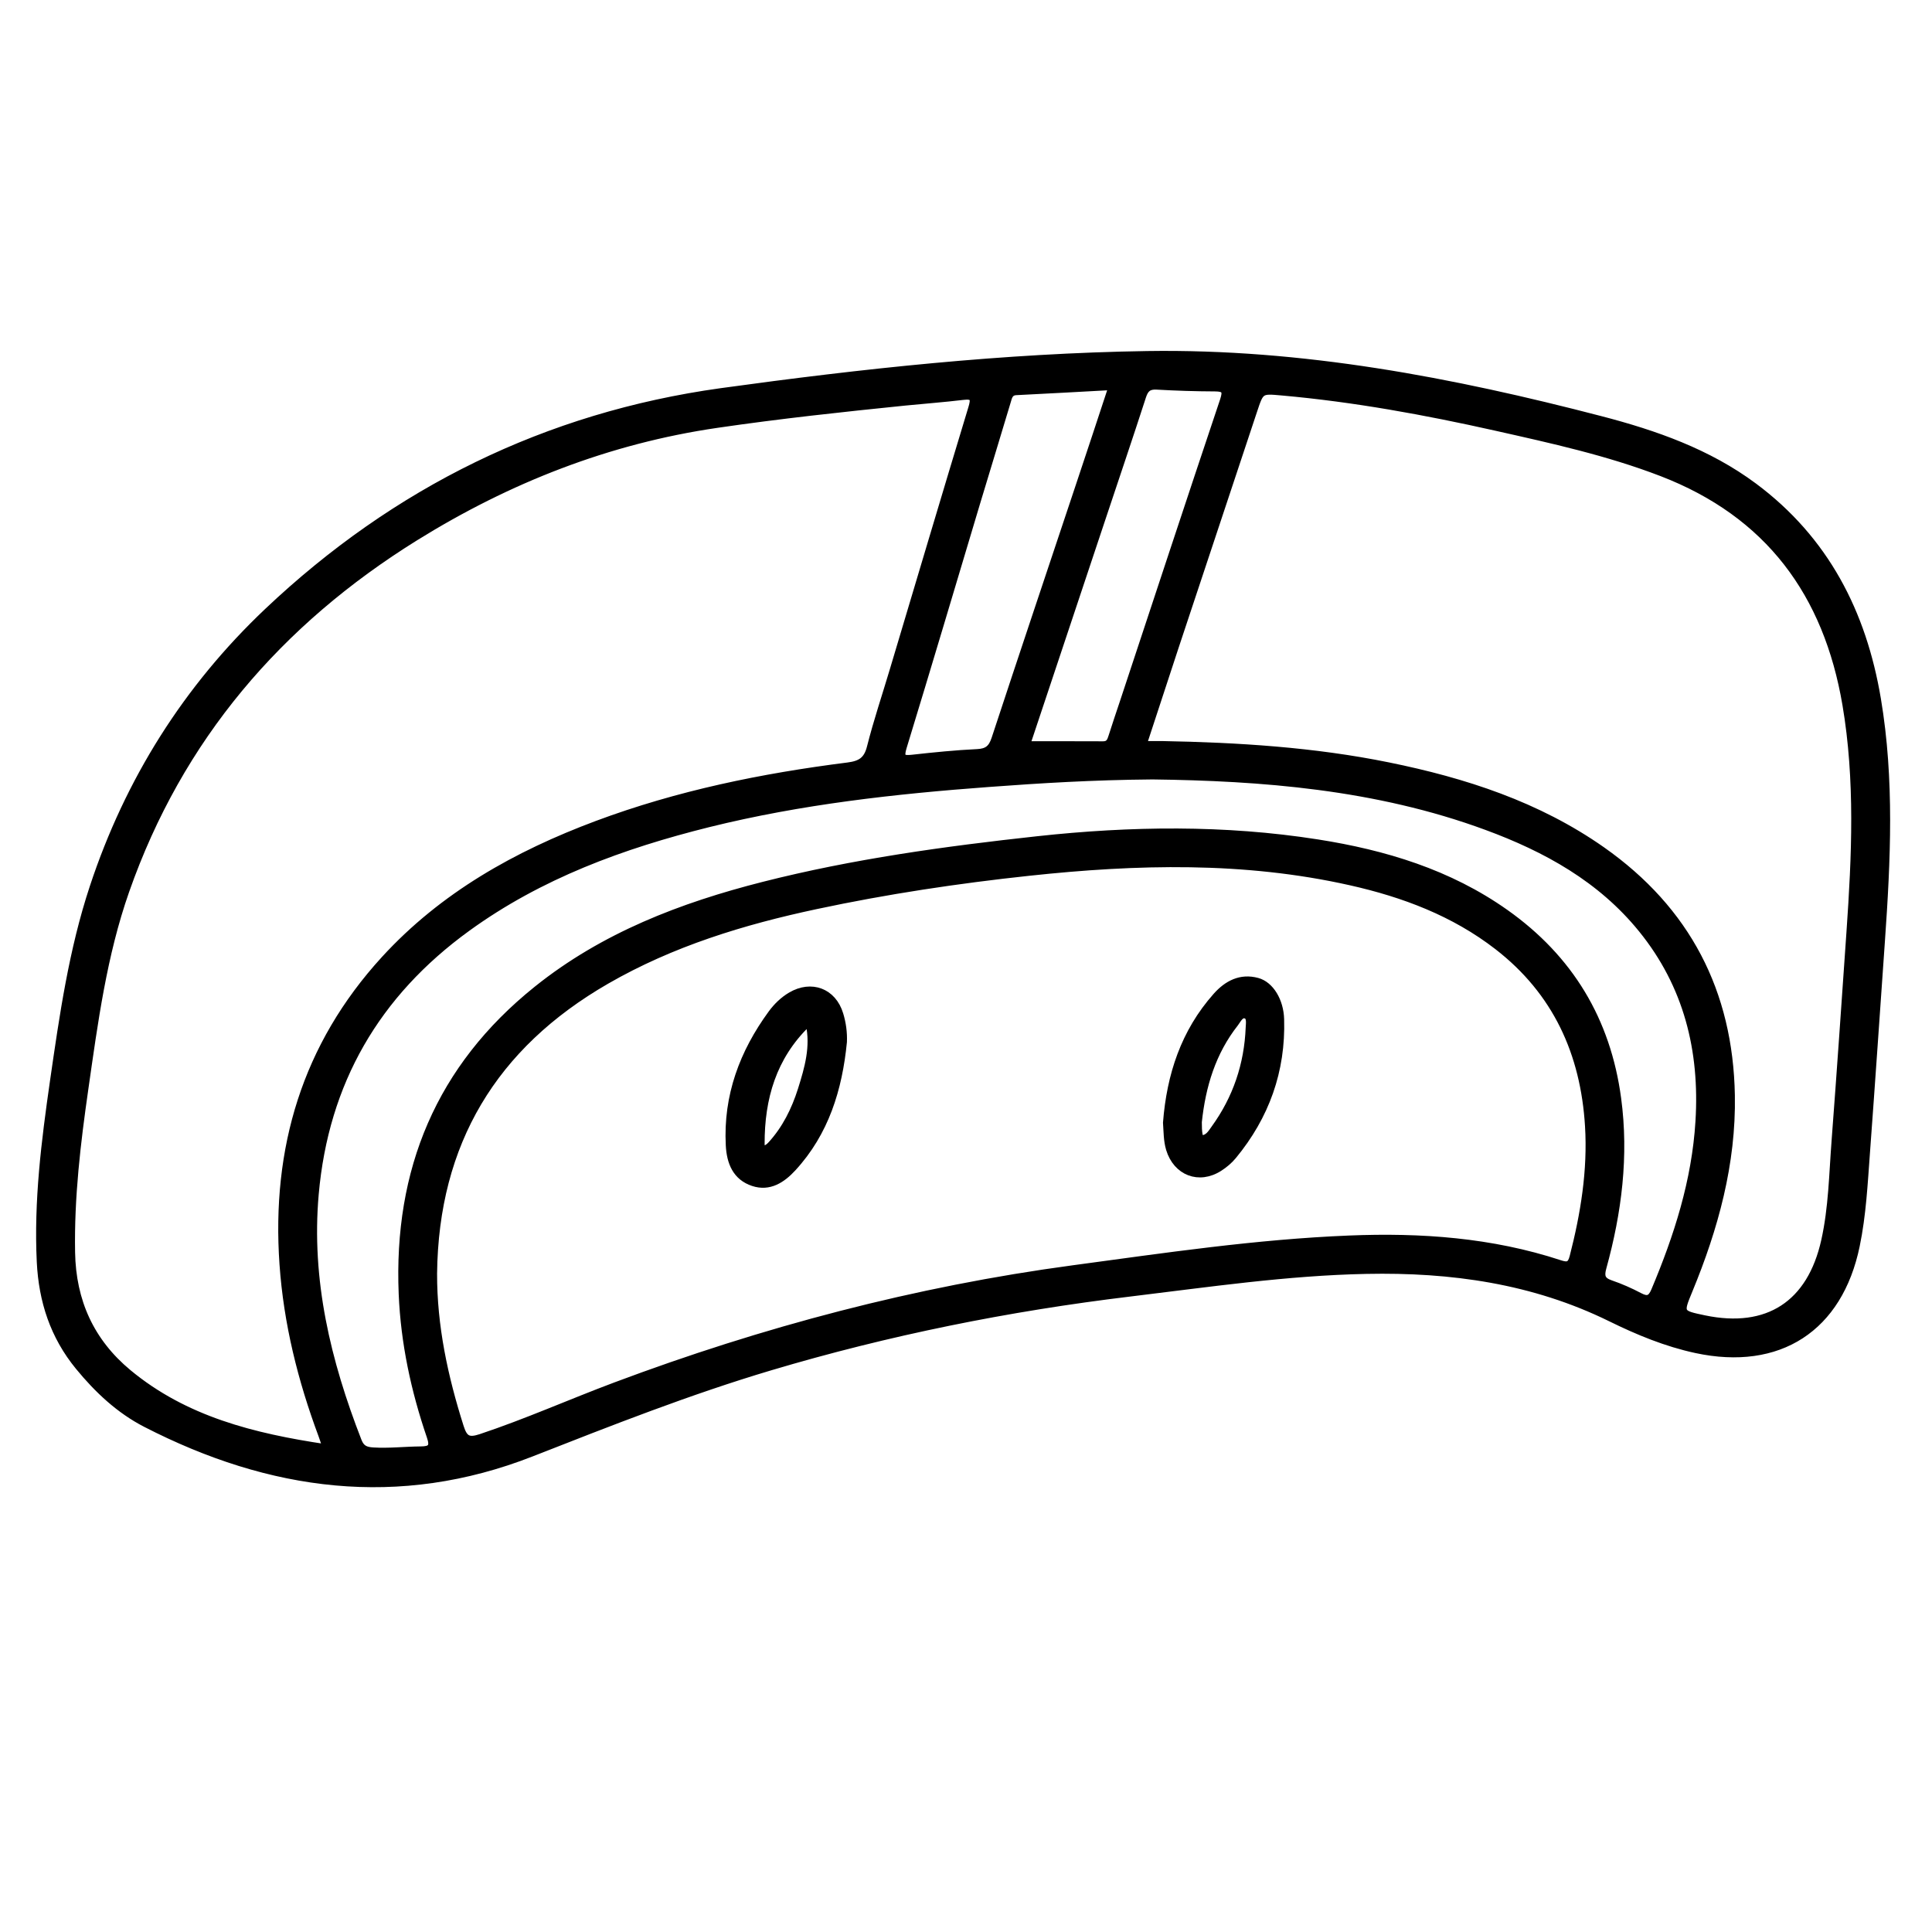 <?xml version="1.0" encoding="utf-8"?>
<!-- Generator: Adobe Illustrator 23.0.0, SVG Export Plug-In . SVG Version: 6.00 Build 0)  -->
<svg version="1.0" xmlns="http://www.w3.org/2000/svg" xmlns:xlink="http://www.w3.org/1999/xlink" x="0px" y="0px"
	 viewBox="0 0 3000 3000" style="enable-background:new 0 0 3000 3000;" xml:space="preserve">
<style type="text/css">
	.st0{stroke:#000000;stroke-width:10;stroke-miterlimit:10;}
</style>
<g id="Layer_1">
</g>
<g id="Layer_2">
	<g>
		<path class="st0" d="M1781.4,550.1c240.2-3.7,473.4,40.9,704.3,101c84.6,22,166.9,50.9,237.9,103.7
			c111,82.6,169.5,196.1,192.1,330.9c21,125,15,250.2,6.2,375.5c-7.7,109.4-15.1,218.8-23.2,328.2c-3.6,48.5-6,97.2-15.9,144.9
			c-26.6,128.9-120.5,189.4-249.2,161.8c-46.6-10-90.3-28.1-132.6-48.9c-120-59-247.6-76.8-379.5-74.1
			c-123,2.5-244.5,20.4-366.3,35.1c-189.5,22.8-376,60.3-559,114.8c-126.2,37.6-248.4,85.8-370.8,133.8
			c-206.7,81-406.1,53.6-599.1-45.6c-41.1-21.1-74.8-52.7-104.4-88.8c-39.1-47.6-56.8-102.2-59.8-162.9
			c-4.6-94.4,7.1-187.5,20.5-280.6c14.7-101.7,29.2-203.3,61.7-301.5c54.7-165.6,145.2-309.3,271.2-428.5
			c198.2-187.4,433-303.5,704.2-341.2C1339.4,577.4,1559.5,553.5,1781.4,550.1z M673.7,1977.5c-0.2,81.9,16.8,160.6,41.4,238.1
			c6,18.9,12.5,22.3,31.3,16.1c70.9-23.6,139-54,208.8-80.2c230.4-86.4,467-149,711.1-181.8c142.6-19.2,284.9-40.4,428.9-46.2
			c110.9-4.5,220.7,3.2,327.1,38.2c11.3,3.7,16.5,3.1,19.9-9.9c17.2-66.7,28.2-134.2,24-203.3c-6.9-113.1-50.1-208.2-141.2-278.7
			c-67.5-52.2-145.4-81.5-227.7-100c-165.4-37.2-332.3-32.8-499.3-14.9c-111,11.9-221.4,28.5-330.6,51.8
			c-113.7,24.2-224.1,57.9-325.6,116.4C766.8,1624,676,1774.7,673.7,1977.5z M505.8,2247.5c-2.9-8.5-4.5-13.7-6.4-18.8
			c-32-85.9-54-174-60.4-265.6c-12.6-179.6,35-339.6,157.7-473.7c90.9-99.3,205.1-163.2,330.1-209.9c125.9-47,256.6-73.7,389.5-90.5
			c19.6-2.5,29.7-8.5,34.8-28.6c10.2-40.4,23.6-80,35.5-120c40.6-135.6,80.8-271.3,121.9-406.7c4.5-14.9,3.4-19.7-13.2-17.7
			c-29.9,3.6-60,5.8-90,8.8c-97.5,9.9-194.9,20.4-291.9,34.6C944.6,684,789.5,745,645.2,834.6c-212.1,131.8-366.1,311.3-449.4,548.7
			c-35,99.7-48.7,203.6-63.6,307.4c-12.1,84.2-22.1,168.4-20.6,253.9c1.3,76.1,29.7,138.6,87.9,186.9
			C287.3,2204.2,392.9,2230.7,505.8,2247.5z M1775.7,1155.7c11.2,0,19.9-0.1,28.6,0c118.1,2.2,235.7,9.5,351.7,33.1
			c118.4,24.1,231.9,60.8,332.1,131.2c131.8,92.8,197.9,220.4,200.8,380.8c1.9,106-25.7,206.1-65.8,303.2
			c-14.6,35.4-14.6,35.4,23.5,43.4c98.3,20.5,164.6-22.8,186.4-121c11.4-51.2,12.1-103.4,16.1-155.3c8.2-108,15.6-216,23.1-324.1
			c8.2-117.8,13.6-235.6-6.3-352.9c-29.3-172.3-119.8-295.6-285.7-359.5c-83.5-32.1-170.4-51.2-257.3-70.7
			c-109.7-24.6-220.1-44.8-332.3-54.8c-32.9-2.9-32.8-3.3-43.4,28.7c-40.5,121.9-81,243.7-121.5,365.6
			C1809.3,1053.3,1793,1103.2,1775.7,1155.7z M1789.7,1205.3c-94,0.8-174,5.8-254.1,11.7c-146.5,10.8-292.1,27-435,62.4
			c-133.9,33.3-262.1,80.1-375,162c-140.8,102.1-220.4,239.1-235.7,412.9c-11.8,133.7,18.7,259.9,66.7,383.2
			c4.5,11.6,11.2,14.4,22.9,15.1c24.7,1.5,49.2-1.4,73.8-1.6c15.8-0.1,19.9-4.3,14.3-20.5c-24.5-71.6-40.3-145.2-43.5-221.1
			c-8.1-192.2,57.9-351.8,209.3-473.3c103.8-83.3,225-129.6,352.1-161.9c139.7-35.5,282.2-55.1,425.3-70.7
			c145.2-15.8,290.3-17.8,434.9,4.9c104.5,16.4,204.5,46.6,292.2,108.7c100,70.8,158.1,167,174.4,288.6
			c12,89.2,0.9,176.5-22.8,262.5c-3.7,13.3-2.1,19.9,11.4,24.6c15.5,5.3,30.7,12,45.1,19.6c11.8,6.2,17.3,4.7,22.8-8.1
			c35.6-84.4,63.3-170.9,68.9-263.1c6.8-110-18.2-211.2-88.7-298.1c-63.4-78.2-148.3-125.1-240.7-159.1
			C2136.6,1220.6,1957.1,1207.4,1789.7,1205.3z M1726.2,600.7c-51.2,2.8-99.7,5.5-148.2,7.9c-10.2,0.5-11.3,7.9-13.5,15.2
			c-15.7,52.4-31.7,104.7-47.5,157.1c-37.9,126.4-75.4,253-114,379.2c-5.1,16.5-1.2,18.5,13.9,16.8c33.4-3.7,66.9-7.1,100.4-8.7
			c15.5-0.7,22.3-6.2,27.2-20.9c43.1-131,87.1-261.7,130.7-392.6C1692.1,704.4,1708.6,654,1726.2,600.7z M1594.7,1156
			c40.2,0,79.1-0.1,118.1,0.1c9.1,0.1,11.2-5.5,13.4-12.5c5.5-17.6,11.6-35.1,17.4-52.7c51.8-156.4,103.3-312.9,155.7-469.1
			c5-15,2.7-18.9-12.8-19c-30.2-0.1-60.4-1.1-90.5-2.8c-12.7-0.7-17.7,4.3-21.4,15.8c-20.7,63.9-42.3,127.5-63.5,191.2
			C1672,923.9,1633.1,1040.9,1594.7,1156z"/>
		<path class="st0" d="M1310.1,1617.9c-7.2,73-27.8,140.7-78.8,196.1c-16.4,17.8-36.6,31.2-61.9,22.8c-26.9-8.9-36-31.7-37.4-58.3
			c-4-76.7,21.2-144.1,65.8-205.1c8.1-11,18-20.7,30-27.8c32-18.9,66-6.2,76.7,29.4C1308.7,1588.8,1310.7,1603.1,1310.1,1617.9z
			 M1256.1,1589.9c-1.8,0.3-2.7,0.1-3.1,0.5c-52.3,51-70.9,114.8-70.7,185.7c0,3.4,0.6,8.2,4.5,7.7c3.5-0.4,7.3-3.4,10-6.3
			c22.6-24.6,37.1-54,47.1-85.5C1254.3,1658.9,1264,1625.4,1256.1,1589.9z"/>
		<path class="st0" d="M1810.9,1743.3c5.7-73.5,27.6-140.8,77.5-196.9c16.9-19,38-30.1,64.1-23c20.7,5.6,35.7,30.8,36.5,59.2
			c2.4,80.1-23,150.8-73.8,212.4c-6,7.3-13.6,13.7-21.6,18.8c-31.9,20.4-67,6.7-78-29.5C1811.6,1770.9,1811.9,1757.2,1810.9,1743.3z
			 M1861.2,1742.3c-0.1,15.9,1.3,25.5,4.6,25.4c10.2,0,14.9-8.9,19.7-15.5c33.8-46.6,51.5-99.1,53.8-156.6c0.3-6.6,2-16.3-4.5-18.8
			c-8.2-3.1-12.3,6.7-16.5,12.2C1882.9,1633.9,1867.1,1686.3,1861.2,1742.3z"/>
	</g>
</g>
</svg>
